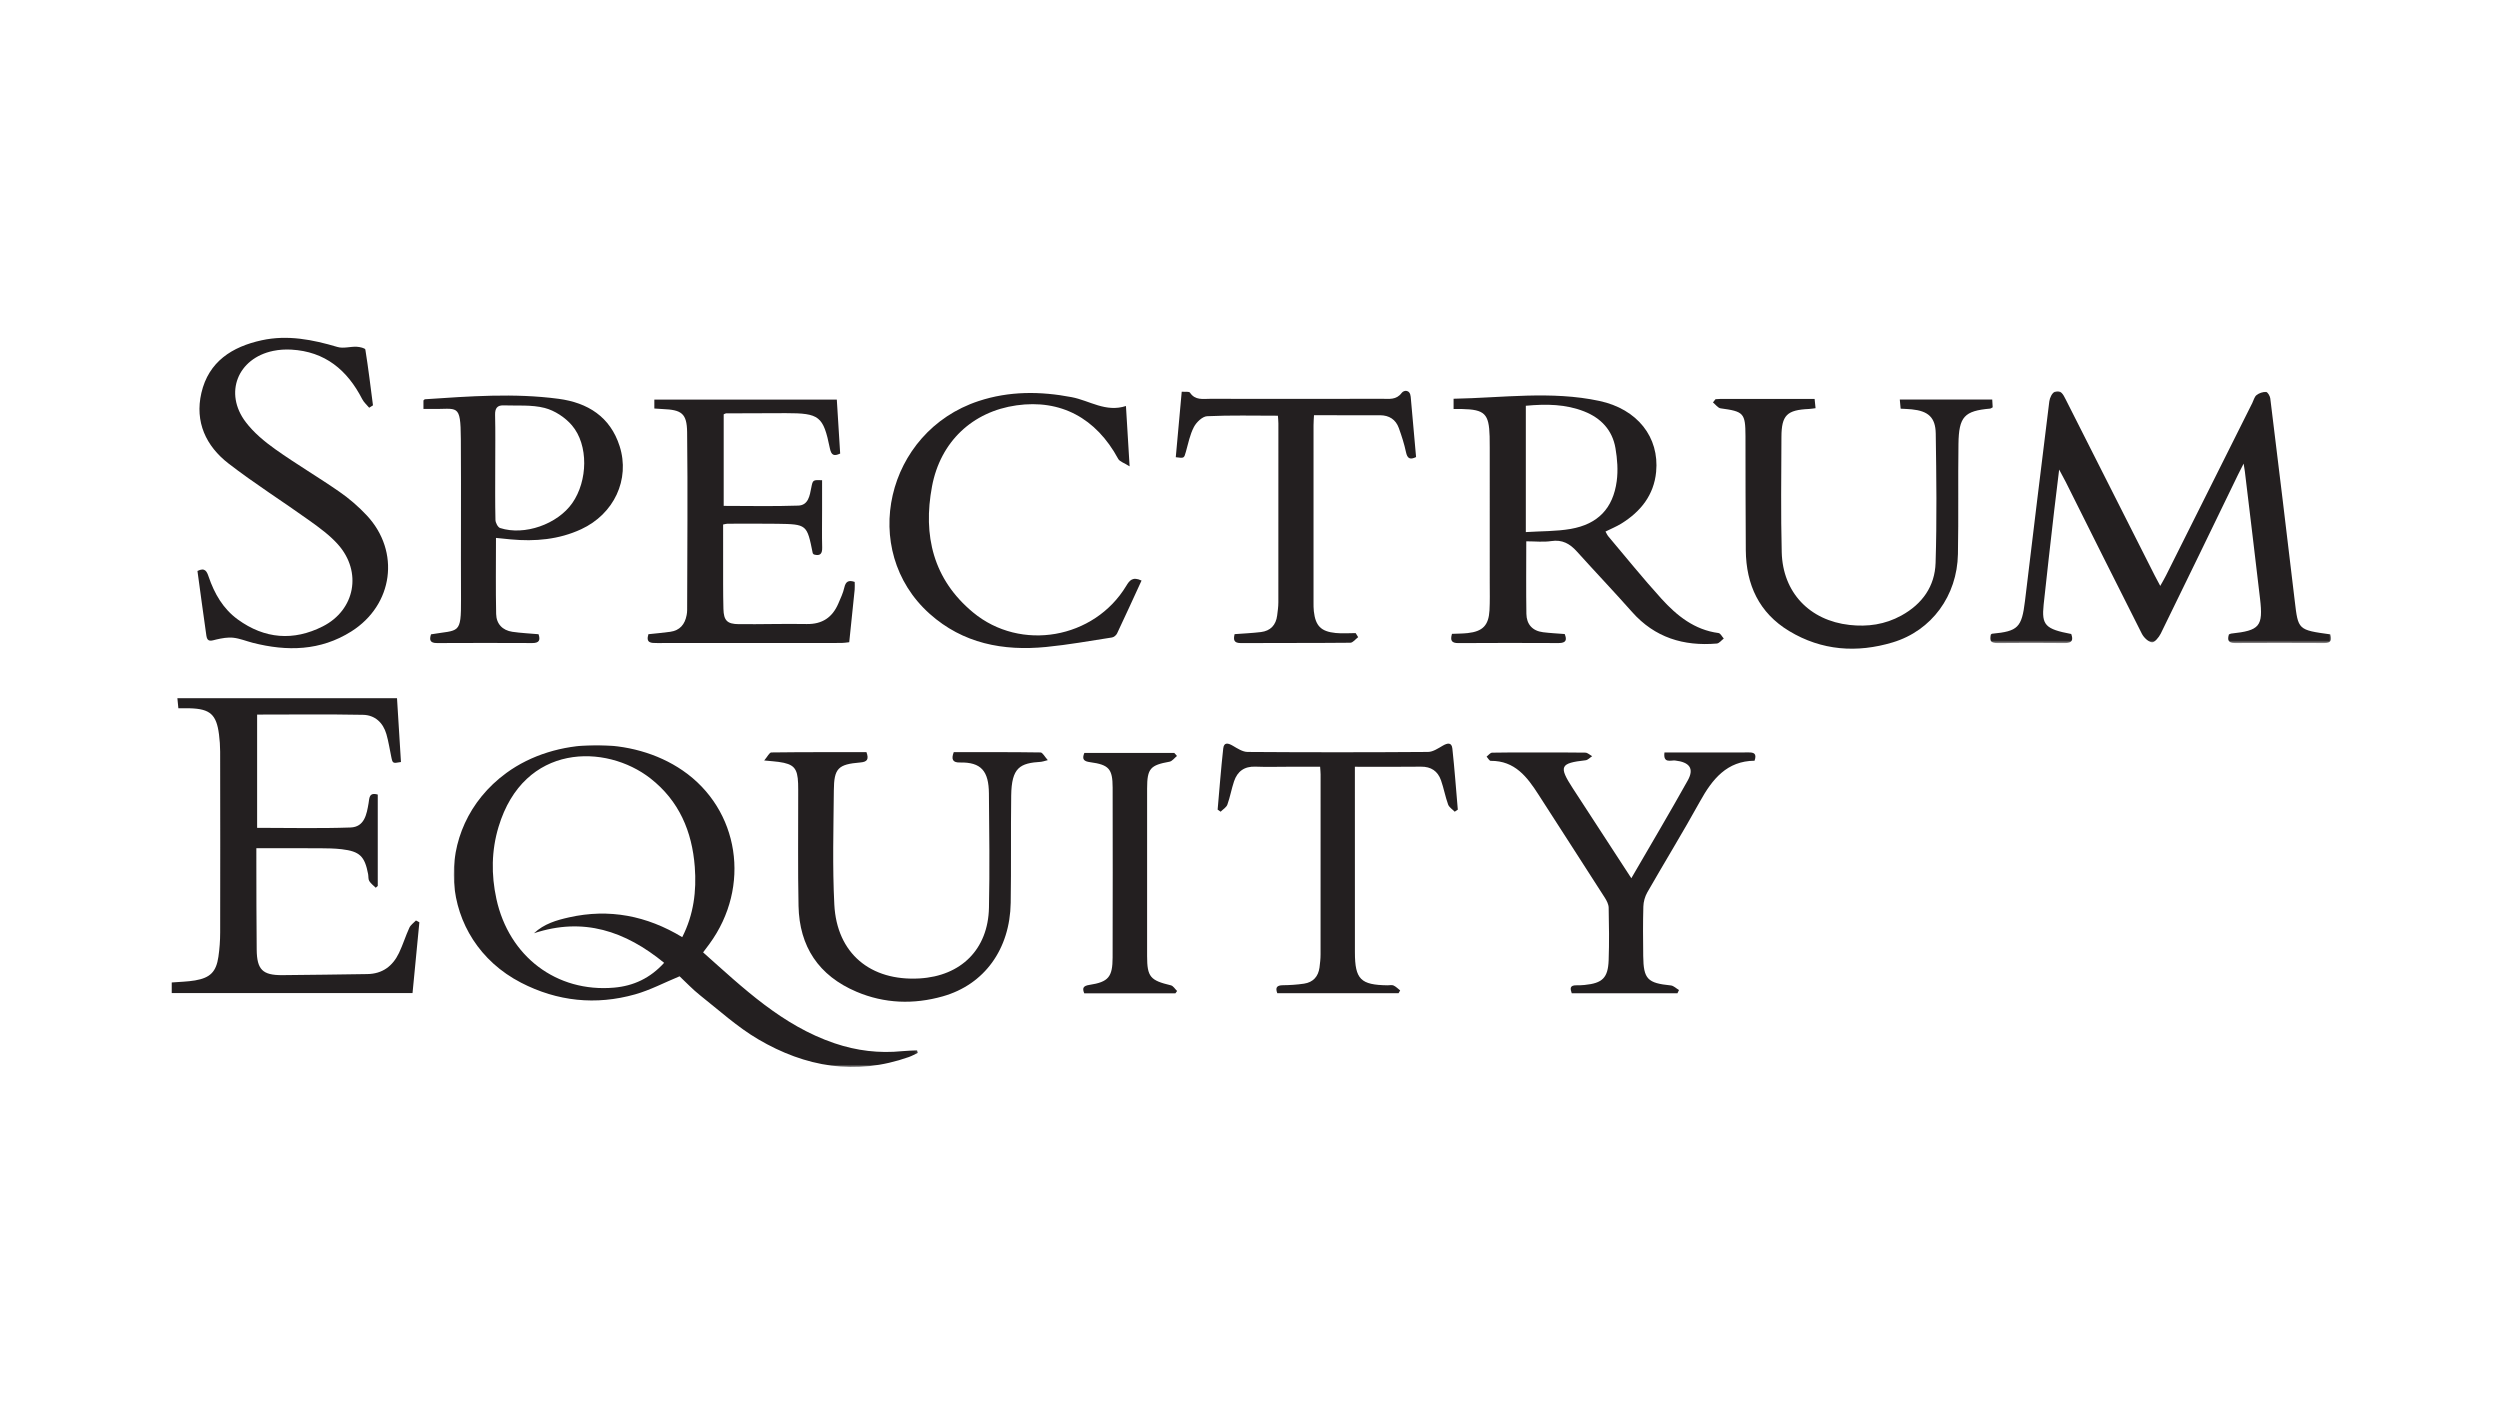 <?xml version="1.0" encoding="UTF-8"?> <svg xmlns="http://www.w3.org/2000/svg" xmlns:xlink="http://www.w3.org/1999/xlink" width="888px" height="500px" viewBox="0 0 888 500" version="1.1"><title>Spectrum Equity</title><defs><polygon id="path-1" points="0 0 164.882 0 164.882 114.353 0 114.353"></polygon><polygon id="path-3" points="-2.84291225e-14 0 121.13 0 121.13 89.474 -2.84291225e-14 89.474"></polygon></defs><g id="Spectrum-Equity" stroke="none" stroke-width="1" fill="none" fill-rule="evenodd"><g id="Group-31" transform="translate(61, 120)"><g id="Group-3" transform="translate(100.165, 144.647)"><mask id="mask-2" fill="white"><use xlink:href="#path-1"></use></mask><g id="Clip-2"></g><path d="M28.504,66.843 C32.112,63.463 36.541,62.188 40.971,61.197 C55.209,58.007 68.548,60.603 81.166,68.229 C85.25,60.205 86.272,51.86 85.624,43.279 C84.673,30.688 80.056,19.794 69.859,11.829 C54.064,-0.509 24.927,-0.786 15.921,29.045 C13.382,37.455 13.288,46.041 15.15,54.619 C19.599,75.112 36.531,87.928 56.926,86.165 C63.846,85.566 69.788,82.807 74.736,77.347 C60.926,66.067 46.052,61.026 28.504,66.843 M88.58,73.638 C102.868,86.352 116.626,99.606 135.272,105.927 C143.131,108.591 151.121,109.556 159.361,108.723 C161.092,108.548 162.84,108.534 164.58,108.446 C164.681,108.739 164.781,109.032 164.882,109.325 C163.802,109.827 162.756,110.421 161.639,110.817 C142.772,117.49 124.875,114.348 108.139,104.5 C100.774,100.166 94.316,94.271 87.567,88.932 C84.856,86.788 82.47,84.233 80.223,82.133 C74.775,84.386 69.77,87.041 64.439,88.547 C50.48,92.49 36.8,91.051 23.928,84.41 C-5.6,69.177 -8.319,29.68 18.674,9.925 C36.279,-2.959 63.332,-3.344 81.329,9.033 C101.489,22.898 105.711,50.291 90.821,70.639 C90.115,71.604 89.392,72.553 88.58,73.638" id="Fill-1" fill="#231F20" mask="url(#mask-2)"></path></g><g id="Group-6" transform="translate(645.87, 18.948)"><mask id="mask-4" fill="white"><use xlink:href="#path-3"></use></mask><g id="Clip-5"></g><path d="M24.539,27.843 C23.858,33.465 23.277,38.036 22.755,42.614 C21.495,53.671 20.212,64.726 19.035,75.791 C18.258,83.106 19.619,84.497 28.835,86.247 C29.603,88.396 29.169,89.503 26.521,89.474 C18.603,89.387 10.682,89.395 2.763,89.474 C0.564,89.495 -0.462,88.849 0.198,86.529 C0.363,86.409 0.545,86.167 0.746,86.148 C9.911,85.283 11.26,83.948 12.397,74.56 C15.258,50.922 18.095,27.281 21.041,3.654 C21.196,2.412 21.995,0.643 22.966,0.234 C25.097,-0.663 25.993,1.191 26.845,2.883 C37.4,23.82 47.993,44.737 58.58,65.656 C59.115,66.714 59.694,67.749 60.453,69.168 C61.239,67.749 61.902,66.648 62.476,65.502 C72.705,45.072 82.923,24.637 93.144,4.203 C93.626,3.24 93.89,1.998 94.657,1.392 C95.556,0.682 96.91,0.211 98.035,0.266 C98.588,0.294 99.427,1.698 99.533,2.554 C102.484,26.542 105.392,50.536 108.229,74.538 C109.441,84.784 109.362,84.793 120.861,86.381 C121.451,88.306 121.213,89.479 118.701,89.465 C108.142,89.408 97.582,89.408 87.023,89.464 C84.515,89.478 84.265,88.306 84.842,86.409 C85.203,86.265 85.414,86.124 85.638,86.1 C95.787,85.01 97.041,83.561 95.896,73.712 C94.142,58.618 92.302,43.533 90.494,28.445 C90.424,27.856 90.312,27.272 90.068,25.728 C89.162,27.512 88.604,28.571 88.082,29.648 C78.944,48.479 69.837,67.327 60.621,86.12 C59.98,87.427 58.387,89.332 57.492,89.204 C56.155,89.01 54.592,87.483 53.906,86.13 C44.818,68.204 35.87,50.209 26.879,32.234 C26.304,31.084 25.671,29.961 24.539,27.843" id="Fill-4" fill="#231F20" mask="url(#mask-4)"></path></g><path d="M0,232.736 L0,228.97 C2.861,228.734 5.615,228.706 8.293,228.244 C13.701,227.313 15.8,225.173 16.58,219.837 C16.994,217.006 17.199,214.12 17.205,211.258 C17.25,189.823 17.232,168.386 17.198,146.95 C17.194,144.921 17.046,142.88 16.789,140.867 C15.889,133.81 13.633,131.796 6.531,131.588 C5.227,131.549 3.922,131.582 2.356,131.582 C2.231,130.293 2.133,129.298 2.008,128.008 L80.018,128.008 C80.485,135.543 80.954,143.12 81.422,150.671 C78.471,151.194 78.471,151.194 77.973,148.81 C77.411,146.123 77.009,143.389 76.249,140.759 C75.066,136.664 72.147,133.985 67.947,133.905 C55.504,133.666 43.053,133.82 30.329,133.82 L30.329,174.046 C41.495,174.046 52.501,174.312 63.483,173.926 C68.467,173.751 69.244,169.271 69.927,165.254 C70.211,163.578 70.022,161.309 73.181,162.233 L73.181,194.682 C72.941,194.895 72.701,195.109 72.461,195.322 C71.678,194.542 70.731,193.863 70.169,192.948 C69.766,192.293 69.912,191.317 69.757,190.494 C68.554,184.132 66.787,182.4 60.366,181.644 C57.873,181.35 55.34,181.316 52.825,181.302 C45.408,181.26 37.99,181.287 30.056,181.287 C30.056,183.197 30.052,184.822 30.057,186.448 C30.089,196.746 30.06,207.046 30.179,217.343 C30.261,224.411 32.269,226.407 39.225,226.37 C49.301,226.315 59.375,226.112 69.45,225.991 C74.86,225.926 78.501,223.143 80.734,218.465 C82.119,215.564 83.06,212.454 84.405,209.532 C84.868,208.526 85.953,207.804 86.754,206.952 C87.156,207.168 87.558,207.384 87.959,207.6 C87.159,215.88 86.359,224.16 85.531,232.736 L0,232.736 Z" id="Fill-7" fill="#231F20"></path><path d="M480.974,24.127 C480.974,37.627 480.974,50.768 480.974,63.909 C480.974,65.323 480.974,66.739 480.974,68.999 C486.535,68.64 491.813,68.763 496.912,67.871 C506.581,66.179 511.956,60.581 513.26,50.903 C513.777,47.073 513.468,43.007 512.81,39.173 C511.717,32.797 507.678,28.486 501.69,26.131 C495.188,23.574 488.412,23.435 480.974,24.127 M481.131,72.274 C481.131,81.066 481.036,89.554 481.175,98.039 C481.234,101.729 483.291,104.09 487.08,104.567 C489.569,104.88 492.083,104.991 494.779,105.208 C495.626,107.247 495.333,108.424 492.616,108.413 C480.739,108.362 468.861,108.348 456.984,108.425 C454.561,108.441 454.064,107.444 454.744,105.141 C456.566,105.06 458.467,105.076 460.343,104.869 C465.667,104.283 467.773,102.127 468.07,96.779 C468.249,93.556 468.155,90.316 468.156,87.084 C468.16,71.041 468.156,54.999 468.153,38.956 C468.153,37.639 468.155,36.322 468.118,35.005 C467.891,26.951 466.379,25.459 458.274,25.283 C457.333,25.263 456.391,25.281 455.312,25.281 L455.312,21.636 C472.733,21.324 489.979,18.747 507.102,22.411 C520.588,25.297 528.448,35.265 527.259,47.614 C526.465,55.859 521.771,61.724 514.898,65.975 C513.178,67.038 511.276,67.809 509.272,68.805 C509.616,69.396 509.879,70.043 510.308,70.551 C516.566,77.964 522.658,85.529 529.18,92.706 C534.631,98.703 540.874,103.732 549.409,104.855 C550.108,104.947 550.663,106.131 551.285,106.807 C550.461,107.424 549.677,108.513 548.807,108.586 C537.033,109.583 526.79,106.488 518.714,97.375 C512.279,90.113 505.586,83.08 499.088,75.873 C496.61,73.123 493.92,71.595 489.998,72.192 C487.209,72.616 484.302,72.274 481.131,72.274" id="Fill-9" fill="#231F20"></path><path d="M70.133,24.823 C69.296,23.811 68.243,22.909 67.658,21.768 C62.363,11.446 54.47,4.854 42.467,4.184 C40.331,4.065 38.118,4.204 36.026,4.639 C23.4,7.262 18.479,19.623 26.274,29.91 C29.109,33.65 32.926,36.831 36.789,39.576 C44.206,44.847 52.077,49.477 59.553,54.67 C63.071,57.114 66.396,59.977 69.314,63.111 C81.254,75.933 78.704,94.85 63.81,104.274 C52.836,111.217 40.975,111.431 28.785,108.323 C26.464,107.731 24.194,106.775 21.843,106.519 C19.884,106.306 17.801,106.7 15.846,107.146 C14.24,107.514 12.665,108.299 12.313,105.852 C11.21,98.174 10.188,90.484 9.136,82.81 C11.797,81.483 12.456,82.933 13.107,84.844 C15.154,90.841 18.207,96.212 23.463,100.033 C33.005,106.968 43.248,107.754 53.631,102.502 C65.167,96.668 67.667,83.096 59.079,73.417 C56.181,70.15 52.515,67.483 48.932,64.915 C39.395,58.082 29.441,51.801 20.169,44.635 C12.148,38.435 8.155,29.853 10.528,19.583 C13.103,8.444 21.428,3.16 31.954,0.865 C41.14,-1.138 50.034,0.623 58.883,3.25 C60.946,3.863 63.398,3.072 65.661,3.163 C66.753,3.206 68.692,3.658 68.773,4.16 C69.829,10.74 70.622,17.362 71.481,23.975 C71.031,24.257 70.582,24.54 70.133,24.823" id="Fill-11" fill="#231F20"></path><path d="M548.348,21.797 C548.937,21.763 549.524,21.699 550.113,21.699 C561.147,21.694 572.182,21.695 583.548,21.695 C583.66,22.788 583.761,23.774 583.885,24.989 C582.937,25.106 582.257,25.237 581.574,25.267 C573.718,25.612 571.799,27.457 571.767,35.236 C571.71,48.884 571.525,62.539 571.871,76.179 C572.231,90.429 581.748,100.397 595.948,101.979 C602.386,102.696 608.529,101.855 614.376,98.634 C621.868,94.507 626.261,88.195 626.52,79.943 C627.001,64.641 626.802,49.312 626.575,33.999 C626.49,28.22 623.862,25.985 618.032,25.398 C616.841,25.279 615.642,25.253 614.109,25.164 C614.015,24.157 613.922,23.171 613.806,21.926 L646.643,21.926 C646.696,22.845 646.752,23.818 646.801,24.679 C646.333,24.928 646.137,25.114 645.925,25.133 C636.759,25.941 634.784,27.953 634.646,37.664 C634.459,50.713 634.703,63.768 634.458,76.815 C634.18,91.562 625.189,103.993 611.293,108.174 C598.617,111.988 586.069,111.128 574.511,104.148 C563.811,97.688 559.219,87.676 559.109,75.475 C558.987,61.946 559.041,48.415 558.994,34.886 C558.966,26.721 558.367,26.153 550.178,25.045 C549.188,24.912 548.35,23.667 547.441,22.938 C547.743,22.557 548.046,22.177 548.348,21.797" id="Fill-13" fill="#231F20"></path><path d="M277.774,147.163 C288.014,147.163 298.306,147.112 308.595,147.269 C309.348,147.28 310.077,148.794 311.176,150.004 C309.707,150.374 309.261,150.562 308.806,150.591 C301.283,151.046 298.312,152.59 298.176,162.598 C298.005,175.288 298.205,187.984 298.002,200.672 C297.739,217.107 288.699,229.705 273.858,233.907 C263.562,236.822 253.191,236.501 243.212,232.259 C229.798,226.558 222.931,216.225 222.638,201.776 C222.373,188.729 222.544,175.675 222.521,162.624 C222.518,161.187 222.539,159.749 222.49,158.314 C222.301,152.835 220.993,151.379 215.573,150.628 C214.275,150.448 212.964,150.366 210.443,150.12 C211.603,148.768 212.281,147.279 212.978,147.27 C224.229,147.124 235.483,147.167 246.767,147.167 C247.659,149.661 247.118,150.619 244.59,150.828 C236.678,151.483 235.245,152.9 235.178,160.765 C235.064,174.29 234.659,187.846 235.353,201.338 C236.243,218.635 248.185,228.55 265.605,227.54 C280.397,226.683 289.969,217.189 290.281,202.416 C290.566,188.894 290.385,175.359 290.263,161.831 C290.193,153.905 287.54,150.676 279.934,150.838 C277.435,150.891 276.785,149.741 277.774,147.163" id="Fill-15" fill="#231F20"></path><path d="M242.586,86.7 C242.586,87.635 242.666,88.578 242.573,89.504 C241.955,95.678 241.3,101.849 240.647,108.117 C239.545,108.228 238.732,108.381 237.919,108.381 C216.077,108.394 194.236,108.383 172.395,108.406 C170.296,108.408 168.33,108.46 169.314,105.27 C171.859,104.995 174.465,104.774 177.053,104.419 C180.488,103.949 182.278,101.772 182.891,98.496 C183.001,97.91 183.074,97.306 183.074,96.711 C183.112,75.646 183.316,54.578 183.066,33.517 C182.986,26.814 181.085,25.565 174.38,25.296 C173.444,25.258 172.51,25.179 171.422,25.108 L171.422,21.931 L236.236,21.931 C236.628,28.234 237.025,34.618 237.429,41.106 C235.197,42.144 234.272,41.708 233.763,39.219 C231.428,27.783 230.061,26.759 218.126,26.752 C211.046,26.749 203.967,26.789 196.888,26.824 C196.677,26.825 196.466,26.994 196.056,27.169 L196.056,59.691 C204.904,59.691 213.737,59.902 222.549,59.589 C226.123,59.462 226.616,56.072 227.175,53.185 C227.707,50.442 227.752,50.451 231.006,50.566 C231.006,54.18 231.006,57.835 231.005,61.49 C231.005,65.802 230.922,70.115 231.037,74.423 C231.097,76.651 230.389,77.606 228.085,76.949 C227.958,76.799 227.713,76.641 227.672,76.441 C225.63,66.264 225.613,66.209 215.014,66.047 C209.136,65.957 203.255,66.018 197.375,66.025 C197.028,66.025 196.682,66.146 195.853,66.302 C195.853,70.378 195.843,74.528 195.855,78.679 C195.871,84.547 195.807,90.417 195.961,96.282 C196.069,100.427 197.289,101.662 201.431,101.701 C209.469,101.778 217.513,101.515 225.548,101.658 C231.074,101.757 234.666,99.292 236.773,94.388 C237.575,92.523 238.464,90.649 238.906,88.688 C239.4,86.496 240.456,85.965 242.586,86.7" id="Fill-17" fill="#231F20"></path><path d="M114.908,45.659 C114.908,52.003 114.834,58.348 114.984,64.689 C115.008,65.69 115.844,67.299 116.65,67.558 C125.308,70.345 137.024,66.205 142.273,58.703 C147.798,50.807 148.095,38.051 142.155,31.088 C139.748,28.267 136.029,25.82 132.467,24.904 C127.821,23.709 122.74,24.164 117.843,23.992 C115.604,23.913 114.804,25.059 114.857,27.347 C115.001,33.448 114.906,39.555 114.908,45.659 M115.171,71.067 C115.171,80.419 115.046,89.259 115.233,98.092 C115.306,101.587 117.463,103.898 121.011,104.418 C124.068,104.867 127.173,104.999 130.286,105.275 C131.022,107.394 130.49,108.421 128.086,108.41 C116.803,108.362 105.52,108.357 94.238,108.415 C91.705,108.427 91.452,107.262 92.096,105.313 C102.111,103.615 102.809,105.566 102.752,92.786 C102.667,73.862 102.817,54.936 102.692,36.012 C102.606,22.948 101.603,25.467 92.048,25.257 C91.229,25.239 90.411,25.255 89.411,25.255 C89.411,24.056 89.411,23.148 89.409,22.239 C89.591,22.091 89.769,21.828 89.963,21.815 C105.77,20.767 121.596,19.556 137.393,21.657 C147.779,23.038 155.766,28.046 159.092,38.474 C162.867,50.316 157.095,62.584 145.43,67.986 C137.491,71.663 129.062,72.389 120.443,71.593 C118.789,71.44 117.138,71.264 115.171,71.067" id="Fill-19" fill="#231F20"></path><path d="M338.939,24.212 C339.368,31.297 339.762,37.819 340.236,45.645 C338.265,44.394 336.714,43.967 336.185,42.99 C328.318,28.454 315.707,21.759 300.053,23.98 C284.425,26.199 273.035,36.878 270.051,52.772 C266.776,70.219 270.467,85.778 284.609,97.513 C301.558,111.578 327.69,106.923 339.036,88.113 C340.212,86.164 341.29,84.723 344.476,86.214 C341.587,92.493 338.732,98.771 335.781,105.005 C335.481,105.638 334.651,106.327 333.98,106.431 C326.183,107.64 318.4,109.039 310.555,109.808 C295.303,111.303 281.026,108.564 269.247,98.05 C243.953,75.472 253.675,33.316 286.597,22.457 C297.468,18.872 308.501,18.943 319.661,21.07 C326.007,22.28 331.756,26.564 338.939,24.212" id="Fill-21" fill="#231F20"></path><path d="M518.447,191.948 C525.387,179.971 532.099,168.671 538.498,157.198 C540.86,152.963 539.113,150.713 534,150.131 C532.525,149.963 529.686,151.304 530.22,147.276 C534.844,147.276 539.489,147.276 544.133,147.276 C549.413,147.276 554.691,147.311 559.97,147.26 C561.821,147.241 563.144,147.501 562.22,150.21 C552.423,150.288 547.227,156.716 542.843,164.651 C536.825,175.54 530.312,186.155 524.13,196.955 C523.286,198.43 522.768,200.286 522.72,201.983 C522.551,207.845 522.601,213.715 522.673,219.581 C522.773,227.794 524.191,229.196 532.476,230.026 C533.487,230.128 534.41,231.099 535.373,231.668 C535.192,232.05 535.012,232.431 534.831,232.814 L497.285,232.814 C496.761,231.294 496.409,229.933 498.976,229.978 C499.934,229.996 500.897,229.952 501.851,229.858 C508.172,229.235 510.163,227.37 510.393,221.073 C510.62,214.856 510.53,208.624 510.398,202.401 C510.373,201.196 509.691,199.894 509.01,198.829 C501.205,186.627 493.325,174.475 485.5,162.286 C481.451,155.978 477.098,150.181 468.492,150.254 C468.012,150.258 467.524,149.27 467.039,148.744 C467.692,148.258 468.335,147.366 469,147.349 C473.915,147.227 478.836,147.277 483.755,147.276 C489.873,147.275 495.993,147.228 502.11,147.336 C502.925,147.35 503.727,148.157 504.534,148.596 C503.759,149.099 503.023,149.956 502.202,150.048 C493.135,151.064 492.584,152.182 497.641,159.98 C504.41,170.421 511.214,180.838 518.447,191.948" id="Fill-23" fill="#231F20"></path><path d="M421.416,106.32 C420.488,107.01 419.566,108.291 418.631,108.3 C405.676,108.431 392.72,108.352 379.765,108.422 C377.229,108.435 377.051,107.239 377.535,105.247 C380.715,105.006 383.812,104.883 386.878,104.508 C390.284,104.09 392.219,102.023 392.647,98.62 C392.842,97.08 393.068,95.529 393.07,93.982 C393.098,72.794 393.091,51.606 393.083,30.418 C393.083,29.599 392.985,28.78 392.914,27.66 C384.43,27.66 376.078,27.45 367.755,27.838 C366.096,27.916 363.958,29.98 363.076,31.666 C361.664,34.367 361.061,37.504 360.22,40.486 C359.57,42.788 359.641,42.808 356.636,42.404 C357.323,34.823 358.012,27.23 358.746,19.137 C359.831,19.239 361.345,18.97 361.686,19.481 C363.541,22.261 366.296,21.656 368.844,21.66 C389.237,21.696 409.63,21.696 430.023,21.654 C432.449,21.649 434.945,22.132 436.875,19.568 C437.694,18.481 439.856,18.328 440.08,20.931 C440.695,28.069 441.349,35.204 441.989,42.349 C439.808,43.4 438.881,42.861 438.404,40.588 C437.793,37.683 436.864,34.826 435.855,32.025 C434.764,28.997 432.417,27.506 429.198,27.496 C421.526,27.474 413.853,27.489 405.73,27.489 C405.669,28.747 405.568,29.885 405.567,31.023 C405.558,51.971 405.559,72.921 405.565,93.87 C405.565,94.946 405.555,96.031 405.673,97.098 C406.254,102.285 408.183,104.308 413.398,104.838 C415.753,105.077 418.154,104.878 420.533,104.878 C420.827,105.359 421.122,105.84 421.416,106.32" id="Fill-25" fill="#231F20"></path><path d="M371.503,167.576 C372.147,160.334 372.694,153.08 373.493,145.854 C373.748,143.551 375.234,143.922 376.891,144.889 C378.53,145.846 380.379,147.079 382.144,147.092 C403.503,147.242 424.863,147.242 446.22,147.089 C447.983,147.077 449.826,145.822 451.469,144.866 C453.136,143.896 454.63,143.613 454.875,145.86 C455.66,153.086 456.187,160.34 456.813,167.583 C456.448,167.828 456.082,168.074 455.717,168.32 C454.911,167.475 453.731,166.765 453.369,165.761 C452.361,162.963 451.837,159.992 450.85,157.184 C449.702,153.917 447.344,152.273 443.71,152.323 C436.046,152.426 428.38,152.354 420.253,152.354 C420.253,153.81 420.253,154.973 420.253,156.135 C420.253,176.851 420.231,197.568 420.264,218.284 C420.279,227.856 422.305,229.851 431.853,229.982 C432.573,229.992 433.394,229.772 433.989,230.046 C434.857,230.445 435.564,231.197 436.339,231.798 C436.151,232.126 435.962,232.454 435.774,232.782 L392.689,232.782 C391.948,230.81 392.487,229.974 394.678,229.951 C397.186,229.926 399.714,229.765 402.193,229.395 C405.423,228.913 407.264,226.866 407.692,223.638 C407.895,222.098 408.062,220.539 408.063,218.989 C408.088,197.673 408.081,176.358 408.074,155.043 C408.074,154.337 407.989,153.631 407.907,152.348 C404.149,152.348 400.494,152.348 396.84,152.348 C392.879,152.349 388.914,152.475 384.961,152.316 C381.015,152.157 378.53,153.961 377.329,157.535 C376.418,160.244 375.939,163.103 374.968,165.786 C374.606,166.788 373.393,167.483 372.568,168.318 C372.213,168.071 371.858,167.823 371.503,167.576" id="Fill-27" fill="#231F20"></path><path d="M357.062,148.512 C356.179,149.218 355.379,150.38 354.399,150.558 C347.596,151.787 346.467,152.964 346.455,160.014 C346.42,179.88 346.42,199.746 346.451,219.612 C346.463,227.019 347.571,228.235 354.903,229.988 C355.749,230.191 356.375,231.312 357.103,232.007 C356.899,232.285 356.696,232.562 356.492,232.839 L324.133,232.839 C323.333,230.954 323.775,230.169 325.961,229.833 C332.716,228.795 334.185,227.037 334.202,220.085 C334.25,199.98 334.252,179.874 334.211,159.769 C334.197,153.116 332.904,151.633 326.244,150.733 C324.017,150.432 323.207,149.744 324.162,147.44 L356.1,147.44 C356.421,147.798 356.741,148.155 357.062,148.512" id="Fill-29" fill="#231F20"></path></g></g></svg> 